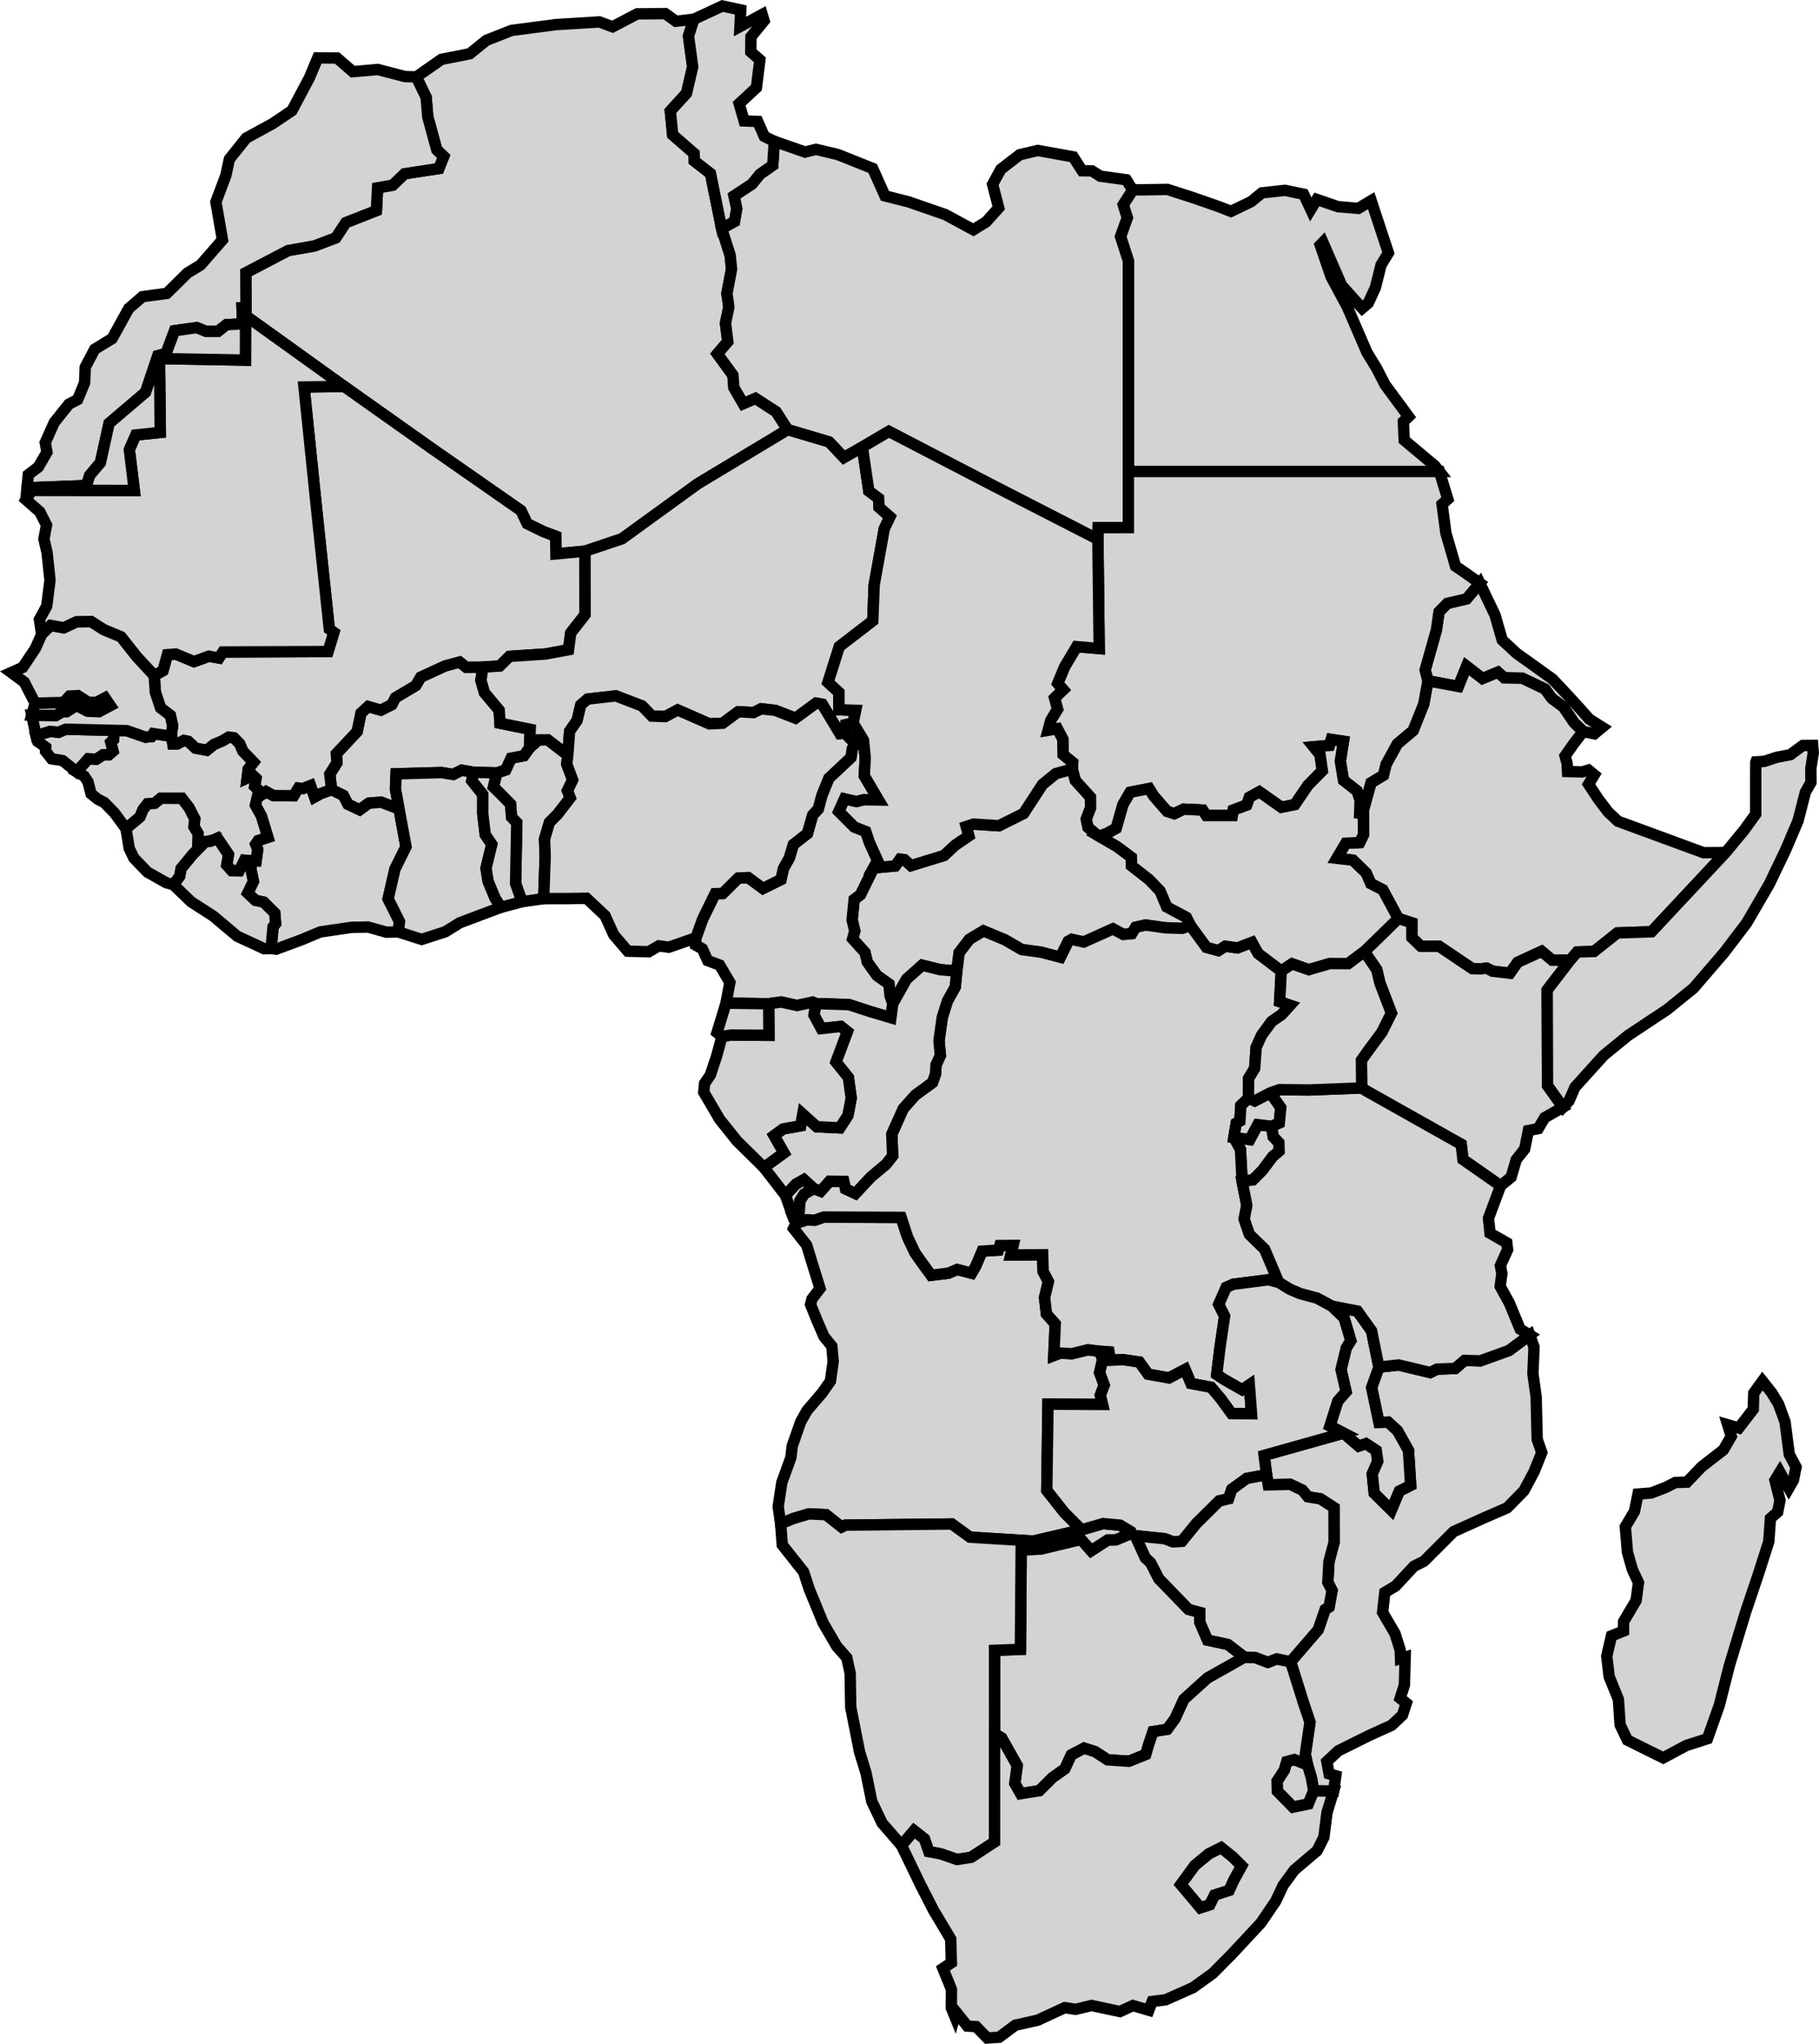 <?xml version="1.0" encoding="UTF-8" standalone="no"?>
<svg
   xmlns:dc="http://purl.org/dc/elements/1.1/"
   xmlns:cc="http://creativecommons.org/ns#"
   xmlns:rdf="http://www.w3.org/1999/02/22-rdf-syntax-ns#"
   xmlns:svg="http://www.w3.org/2000/svg"
   xmlns="http://www.w3.org/2000/svg"
   xmlns:sodipodi="http://sodipodi.sourceforge.net/DTD/sodipodi-0.dtd"
   xmlns:inkscape="http://www.inkscape.org/namespaces/inkscape"
   width="159.954"
   height="179.648"
   version="1.1"
   id="svg4083"
   sodipodi:docname="africa.svg"
   inkscape:version="0.92.4 (5da689c313, 2019-01-14)">
  <defs
     id="defs4087" />
  <sodipodi:namedview
     pagecolor="#ffffff"
     bordercolor="#666666"
     borderopacity="1"
     objecttolerance="10"
     gridtolerance="10"
     guidetolerance="10"
     inkscape:pageopacity="0"
     inkscape:pageshadow="2"
     inkscape:window-width="3840"
     inkscape:window-height="2066"
     id="namedview4085"
     showgrid="false"
     inkscape:zoom="2.3090239"
     inkscape:cx="-170.49472"
     inkscape:cy="89.050442"
     inkscape:window-x="3829"
     inkscape:window-y="-11"
     inkscape:window-maximized="1"
     inkscape:current-layer="g4078" />
  <g
     id="world-map"
     transform="translate(-373.227,-246.725)">
    <g
       class="countries"
       id="g4078">
      <path
         id="AGO"
         d="m 452.46,353.733 0.568,1.728 0.661,1.392 0.53,0.752 0.883,1.216 1.524,-0.188 0.76,-0.327 1.273,0.329 0.345,-0.582 0.578,-1.354 1.429,-0.091 0.124,-0.402 1.176,-0.009 -0.201,0.837 2.796,-0.02 0.042,1.463 0.467,0.898 -0.34,1.405 0.169,1.436 0.769,0.868 -0.123,2.789 0.57,-0.215 1.001,0.058 1.428,-0.352 1.05,0.138 0.244,0.729 -0.262,1.141 0.405,1.105 -0.343,0.884 0.196,0.816 -4.799,-0.03 -0.106,7.575 1.555,1.966 1.504,1.507 -4.236,0.986 -5.579,-0.343 -1.597,-1.158 -9.342,0.104 -0.348,0.17 -1.374,-1.091 -1.494,-0.072 -1.38,0.411 -1.109,0.459 -0.217,-1.515 0.319,-2.111 0.795,-2.188 0.12,-1.022 0.748,-2.141 0.549,-0.971 1.324,-1.546 0.739,-1.049 0.242,-1.743 -0.121,-1.331 -0.689,-0.838 -0.614,-1.42 -0.566,-1.402 0.124,-0.485 0.708,-0.924 -0.699,-2.249 -0.472,-1.555 -1.155,-1.468 0.219,-0.451 0.951,-0.311 0.668,0.043 0.808,-0.278 z m -8.965,-0.447 -0.586,0.245 -0.616,-1.741 0.93,-0.999 0.696,-0.389 0.864,0.793 -0.839,0.486 -0.377,0.595 z"
         class="country"
         inkscape:connector-curvature="0"
         style="fill:#d3d3d3;stroke:#000000" />
      <path
         id="BDI"
         d="m 482.451,350.545 -0.147,-2.786 -0.58,-1.049 1.399,0.181 0.706,-1.314 1.225,0.151 0.134,0.908 0.496,0.523 0.021,0.75 -0.569,0.483 -0.897,1.205 -0.836,0.837 z"
         class="country"
         inkscape:connector-curvature="0"
         style="fill:#d3d3d3;stroke:#000000" />
      <path
         id="BEN"
         d="m 421.037,325.71 -1.905,0.27 -0.568,-1.6 0.105,-5.345 -0.464,-0.481 -0.087,-1.147 -0.8,-0.82 -0.704,-0.692 0.293,-1.235 0.793,-0.266 0.469,-1.028 1.127,-0.22 0.504,-0.704 0.774,-0.69 0.826,-0.006 1.757,1.356 -0.09,0.781 0.518,1.393 -0.454,0.944 0.243,0.63 -1.118,1.448 -0.71,0.716 -0.434,1.471 0.058,1.481 z"
         class="country"
         inkscape:connector-curvature="0"
         style="fill:#d3d3d3;stroke:#000000" />
      <path
         id="BFA"
         d="m 408.317,317.835 -1.577,-0.603 -1.08,0.089 -0.806,0.588 -1.036,-0.494 -0.403,-0.774 -1.036,-0.511 -0.153,-1.361 0.629,-0.996 -0.053,-0.797 1.829,-1.954 0.338,-1.621 0.631,-0.578 1.114,0.319 0.966,-0.482 0.313,-0.609 1.788,-1.065 0.44,-0.744 2.154,-0.989 1.269,-0.34 0.575,0.458 1.478,-0.011 -0.183,1.155 0.309,1.083 1.298,1.549 0.072,1.145 2.657,0.536 -0.052,1.615 -0.504,0.704 -1.127,0.22 -0.469,1.028 -0.793,0.266 -2.018,-0.05 -1.066,-0.187 -0.744,0.379 -1.018,-0.171 -4.003,0.111 -0.054,1.331 z"
         class="country"
         inkscape:connector-curvature="0"
         style="fill:#d3d3d3;stroke:#000000" />
      <path
         id="BWA"
         d="m 473.945,383.647 0.464,0.434 0.725,1.411 2.608,2.691 0.987,0.265 0.006,0.869 0.678,1.567 1.782,0.38 1.469,1.122 -3.261,1.837 -2.069,1.872 -0.767,1.68 -0.693,0.951 -1.254,0.203 -0.405,1.216 -0.233,0.795 -1.474,0.595 -1.876,-0.126 -1.101,-0.715 -0.971,-0.31 -1.124,0.591 -0.564,1.225 -1.091,0.772 -1.152,1.149 -1.651,0.263 -0.514,-0.905 0.212,-1.565 -1.366,-2.424 -0.622,-0.381 -7.1e-4,-7.325 2.272,-0.086 0.068,-8.74 1.716,-0.08 3.553,-0.849 0.881,0.999 1.471,-0.95 0.699,-0.005 1.299,-0.545 0.414,0.181 z"
         class="country"
         inkscape:connector-curvature="0"
         style="fill:#d3d3d3;stroke:#000000" />
      <path
         id="CAF"
         d="m 450.047,323.011 1.905,-0.175 0.425,-0.598 0.382,0.045 0.576,0.527 2.901,-0.89 0.979,-0.909 1.202,-0.815 -0.228,-0.821 0.65,-0.215 2.226,0.145 2.169,-1.082 1.666,-2.554 1.169,-0.95 1.459,-0.4 0.261,1.004 1.329,1.465 0.007,0.955 -0.374,0.972 0.148,0.725 0.799,0.672 1.755,1.018 1.262,0.94 0.021,0.756 1.55,1.21 0.961,1.004 0.582,1.391 1.723,0.917 0.371,0.734 -0.761,0.245 -1.478,-0.053 -1.734,-0.243 -0.857,0.198 -0.346,0.563 -0.746,0.069 -0.909,-0.489 -2.566,1.154 -1.05,-0.232 -0.317,0.178 -0.689,1.396 -1.719,-0.451 -1.686,-0.228 -1.468,-0.853 -1.896,-0.786 -1.234,0.745 -0.897,1.174 -0.207,1.611 -1.482,-0.129 -1.56,-0.388 -1.374,1.224 -1.208,2.147 -0.243,-0.668 -0.103,-1.052 -1.054,-0.743 -0.851,-1.192 -0.197,-0.829 -1.089,-1.207 0.186,-0.689 -0.229,-0.975 0.178,-1.796 0.553,-0.421 z"
         class="country"
         inkscape:connector-curvature="0"
         style="fill:#d3d3d3;stroke:#000000" />
      <path
         id="CIV"
         d="m 408.251,328.638 -1.049,0.024 -1.608,-0.452 -1.477,0.027 -2.73,0.404 -1.6,0.668 -2.282,0.848 -0.445,-0.061 0.177,-1.905 0.22,-0.29 -0.07,-0.912 -0.976,-0.97 -0.732,-0.155 -0.672,-0.637 0.501,-1.031 -0.23,-1.123 0.106,-0.676 0.365,-0.003 0.136,-1.015 -0.178,-0.45 0.22,-0.324 0.856,-0.28 -0.569,-1.868 -0.531,-0.966 0.185,-0.794 0.46,-0.181 0.3,-0.213 0.638,0.352 1.78,0.019 0.424,-0.684 0.398,0.046 0.665,-0.264 0.357,1.002 0.538,-0.295 0.951,-0.347 1.036,0.511 0.403,0.774 1.036,0.494 0.806,-0.588 1.08,-0.089 1.577,0.603 0.611,3.319 -0.971,1.954 -0.601,2.621 0.999,1.996 z"
         class="country"
         inkscape:connector-curvature="0"
         style="fill:#d3d3d3;stroke:#000000" />
      <path
         id="CMR"
         d="m 444.968,334.937 -0.287,-0.126 -1.364,0.297 -1.401,-0.309 -1.095,0.152 -3.75,-0.053 0.337,-1.822 -0.901,-1.526 -1.051,-0.392 -0.468,-1.035 -0.59,-0.331 0.026,-0.639 0.593,-1.638 1.096,-2.236 0.667,-0.021 1.373,-1.358 0.874,-0.038 1.294,0.954 1.583,-0.782 0.216,-0.966 0.518,-0.936 0.357,-1.178 1.233,-0.96 0.465,-1.634 0.489,-0.521 0.325,-1.216 0.609,-1.496 1.941,-1.818 0.122,-0.782 0.251,-0.426 -0.912,-0.939 0.074,-0.752 0.65,-0.136 0.916,1.512 0.154,1.563 -0.084,1.561 1.254,2.13 -1.287,-0.023 -0.65,0.167 -1.05,-0.235 -0.501,1.104 1.36,1.363 1.004,0.396 0.325,0.965 0.726,1.604 -0.361,0.63 -1.159,2.353 -0.553,0.421 -0.178,1.796 0.229,0.975 -0.186,0.689 1.089,1.207 0.197,0.829 0.851,1.192 1.054,0.743 0.103,1.052 0.243,0.668 -0.166,1.245 -1.831,-0.545 -1.863,-0.609 z"
         class="country"
         inkscape:connector-curvature="0"
         style="fill:#d3d3d3;stroke:#000000" />
      <path
         id="COD"
         d="m 485.894,332.071 -0.139,2.698 0.924,0.312 -0.741,0.819 -0.885,0.612 -0.881,1.202 -0.485,1.072 -0.13,1.85 -0.534,0.881 -0.019,1.738 -0.663,0.643 -0.085,1.372 -0.317,0.178 -0.213,1.262 0.58,1.049 0.147,2.786 0.415,2.128 -0.23,1.204 0.461,1.345 1.337,1.3 1.245,2.93 -0.908,-0.237 -3.096,0.393 -0.618,0.279 -0.657,1.489 0.516,1.03 -0.409,2.772 -0.285,2.359 0.623,0.419 1.611,0.918 0.633,-0.429 0.193,2.548 -1.764,-0.02 -0.947,-1.302 -0.849,-1.006 -1.766,-0.329 -0.517,-1.234 -1.409,0.743 -1.845,-0.328 -0.77,-1.068 -1.463,-0.217 -1.08,0.057 -0.132,-0.73 -0.795,-0.059 -1.05,-0.138 -1.428,0.352 -1.001,-0.058 -0.57,0.215 0.123,-2.789 -0.769,-0.868 -0.169,-1.436 0.34,-1.405 -0.467,-0.898 -0.042,-1.463 -2.796,0.02 0.201,-0.837 -1.176,0.009 -0.124,0.402 -1.429,0.091 -0.578,1.354 -0.345,0.582 -1.273,-0.329 -0.76,0.327 -1.524,0.188 -0.883,-1.216 -0.53,-0.752 -0.661,-1.392 -0.568,-1.728 -6.801,-0.031 -0.808,0.278 -0.668,-0.043 -0.951,0.311 -0.323,-0.719 0.586,-0.245 0.072,-1.009 0.377,-0.595 0.839,-0.486 0.605,0.236 0.788,-0.885 1.255,0.023 0.148,0.655 0.861,0.41 1.356,-1.449 1.343,-1.128 0.582,-0.739 -0.077,-1.899 1.001,-2.241 1.056,-1.188 1.517,-1.111 0.265,-0.735 0.057,-0.845 0.376,-0.8 -0.121,-1.306 0.287,-2.043 0.45,-1.439 0.69,-1.234 0.137,-1.394 0.207,-1.611 0.897,-1.174 1.234,-0.745 1.896,0.786 1.468,0.853 1.686,0.228 1.719,0.451 0.689,-1.396 0.317,-0.178 1.05,0.232 2.566,-1.154 0.909,0.489 0.746,-0.069 0.346,-0.563 0.857,-0.198 1.734,0.243 1.478,0.053 0.761,-0.245 1.396,1.909 1.035,0.28 0.617,-0.388 1.066,0.152 1.283,-0.489 0.547,0.987 z"
         class="country"
         inkscape:connector-curvature="0"
         style="fill:#d3d3d3;stroke:#000000" />
      <path
         id="COG"
         d="m 444.783,351.195 -0.864,-0.793 -0.696,0.389 -0.93,0.999 -1.893,-2.449 1.755,-1.275 -0.869,-1.526 0.79,-0.58 1.555,-0.283 0.183,-1.022 1.231,1.108 2.034,0.097 0.707,-1.09 0.291,-1.533 -0.251,-1.8 -1.09,-1.363 0.998,-2.669 -0.575,-0.458 -1.715,0.188 -0.644,-1.191 0.168,-1.006 2.908,0.09 1.863,0.609 1.831,0.545 0.166,-1.245 1.208,-2.147 1.374,-1.224 1.56,0.388 1.482,0.129 -0.137,1.394 -0.69,1.234 -0.45,1.439 -0.287,2.043 0.121,1.306 -0.376,0.8 -0.057,0.845 -0.265,0.735 -1.517,1.111 -1.056,1.188 -1.001,2.241 0.077,1.899 -0.582,0.739 -1.343,1.128 -1.356,1.449 -0.861,-0.41 -0.148,-0.655 -1.255,-0.023 -0.788,0.885 z"
         class="country"
         inkscape:connector-curvature="0"
         style="fill:#d3d3d3;stroke:#000000" />
      <path
         id="DZA"
         d="m 442.488,284.49 -7.897,4.755 -6.673,4.836 -3.25,1.089 -2.556,0.239 -0.026,-1.554 -1.067,-0.398 -1.435,-0.701 -0.548,-1.152 -7.774,-5.412 -7.774,-5.5 -8.668,-6.219 0.044,-0.503 -10e-4,-0.174 -0.02,-3.1 3.722,-1.948 2.301,-0.404 1.886,-0.714 0.881,-1.336 2.695,-1.061 0.099,-1.996 1.333,-0.236 1.043,-1.004 3.016,-0.459 0.423,-1.061 -0.607,-0.582 -0.796,-2.914 -0.137,-1.695 -0.869,-1.799 2.215,-1.546 2.492,-0.494 1.455,-1.177 2.219,-0.872 3.906,-0.512 3.812,-0.234 1.162,0.427 2.17,-1.136 2.463,-0.022 0.937,0.671 1.576,-0.175 -0.468,1.475 0.365,2.714 -0.542,2.322 -1.421,1.557 0.203,2.087 1.885,1.638 0.02,0.662 1.421,1.1 0.983,4.837 0.746,2.346 0.125,1.227 -0.406,2.14 0.167,1.189 -0.293,1.421 0.201,1.624 -0.915,1.074 1.363,1.865 0.087,1.091 0.82,1.414 1.077,-0.464 1.819,1.175 z"
         class="country"
         inkscape:connector-curvature="0"
         style="fill:#d3d3d3;stroke:#000000" />
      <path
         id="EGY"
         d="m 495.317,268.954 -0.647,1.062 -0.496,1.985 -0.627,1.36 -0.537,0.455 -0.768,-0.841 -1.04,-1.167 -1.644,-3.782 -0.237,0.241 0.955,2.787 1.415,2.629 1.742,4.026 0.851,1.393 0.74,1.44 2.068,2.803 -0.458,0.439 0.074,1.632 2.684,2.242 0.405,0.51 h -9.141 -8.942 -9.265 v -9.281 -9.239 l -0.691,-2.136 0.594,-1.649 -0.357,-1.148 0.834,-1.295 3.066,-0.045 2.218,0.714 2.288,0.796 1.067,0.418 1.774,-0.852 0.949,-0.773 2.032,-0.223 1.639,0.341 0.628,1.336 0.535,-0.879 1.847,0.636 1.796,0.152 1.134,-0.678 z"
         class="country"
         inkscape:connector-curvature="0"
         style="fill:#d3d3d3;stroke:#000000" />
      <path
         id="ERI"
         d="m 512.438,311.024 -0.788,-0.764 -0.948,-1.388 -1.022,-0.762 -0.596,-0.82 -2.006,-0.954 -1.58,-0.029 -0.556,-0.498 -1.352,0.56 -1.399,-1.082 -0.72,1.777 -2.683,-0.497 -0.245,-0.954 0.993,-3.515 0.227,-1.599 0.726,-0.739 1.697,-0.397 1.166,-1.381 1.338,2.796 0.635,2.205 1.263,1.166 3.146,2.253 1.281,1.355 1.249,1.368 0.721,0.813 1.133,0.711 -0.695,0.577 z"
         class="country"
         inkscape:connector-curvature="0"
         style="fill:#d3d3d3;stroke:#000000" />
      <path
         id="ETH"
         d="m 502.193,305.289 1.399,1.082 1.352,-0.56 0.556,0.498 1.58,0.029 2.006,0.954 0.596,0.82 1.022,0.762 0.948,1.388 0.788,0.764 -0.81,1.043 -0.78,1.104 0.179,0.649 0.037,0.715 1.287,0.039 0.555,-0.167 0.511,0.418 -0.503,0.831 0.851,1.29 0.85,1.126 0.88,0.834 7.535,2.766 1.938,-0.014 -6.512,6.963 -3.002,0.102 -2.054,1.63 -1.477,0.043 -0.63,0.728 -1.575,-4.1e-4 -0.93,-0.781 -2.105,0.966 -0.681,0.962 -1.537,-0.182 -0.51,-0.266 -0.54,0.064 -0.728,-0.023 -2.917,-1.962 h -1.604 l -0.787,-0.761 v -1.299 l -1.197,-0.388 -1.362,-2.522 -1.053,-0.538 -0.404,-0.929 -1.168,-1.133 -1.415,-0.167 0.785,-1.326 1.223,-0.057 0.344,-0.712 -0.031,-2.099 0.682,-2.45 1.092,-0.657 0.232,-0.96 0.988,-1.798 1.39,-1.169 0.937,-2.331 0.367,-2.04 2.683,0.497 z"
         class="country"
         inkscape:connector-curvature="0"
         style="fill:#d3d3d3;stroke:#000000" />
      <path
         id="GAB"
         d="m 440.4,349.34 -2.368,-2.33 -1.523,-1.904 -1.399,-2.382 0.074,-0.766 0.503,-0.737 0.56,-1.678 0.464,-1.709 0.778,-0.133 3.353,0.024 -0.02,-2.775 1.095,-0.152 1.401,0.309 1.364,-0.297 0.287,0.126 -0.168,1.006 0.644,1.191 1.715,-0.188 0.575,0.458 -0.998,2.669 1.09,1.363 0.251,1.8 -0.291,1.533 -0.707,1.09 -2.034,-0.097 -1.231,-1.108 -0.183,1.022 -1.555,0.283 -0.79,0.58 0.869,1.526 z"
         class="country"
         inkscape:connector-curvature="0"
         style="fill:#d3d3d3;stroke:#000000" />
      <path
         id="GHA"
         d="m 417.277,326.475 -3.613,1.356 -1.281,0.794 -2.077,0.671 -2.054,-0.657 0.105,-0.913 -0.999,-1.996 0.601,-2.621 0.971,-1.954 -0.611,-3.319 -0.314,-1.762 0.054,-1.331 4.003,-0.111 1.018,0.171 0.744,-0.379 1.066,0.187 -0.17,0.732 0.962,1.209 -0.004,1.699 0.22,1.839 0.578,0.85 -0.509,2.096 0.183,1.155 0.614,1.472 z"
         class="country"
         inkscape:connector-curvature="0"
         style="fill:#d3d3d3;stroke:#000000" />
      <path
         id="GIN"
         d="m 395.384,322.396 -0.652,-0.06 -0.47,0.936 -0.652,-0.011 -0.448,-0.495 0.152,-0.934 -0.963,-1.426 -0.602,0.262 -0.492,0.052 -0.635,0.134 0.026,-0.854 -0.37,-0.61 0.075,-0.679 -0.5,-0.982 -0.641,-0.837 -1.843,-0.003 -0.537,0.441 -0.635,0.053 -0.394,0.504 -0.266,0.648 -1.232,1.026 -1.011,-1.381 -0.896,-0.915 -0.59,-0.303 -0.575,-0.465 -0.262,-1.035 -0.337,-0.517 -0.67,-0.385 1.025,-1.145 0.699,0.044 0.601,-0.395 0.508,-0.004 0.363,-0.312 -0.196,-0.781 0.252,-0.246 0.042,-0.8 1.112,0.024 1.656,0.575 0.508,-0.053 0.173,-0.262 1.257,0.187 0.333,-0.133 0.133,0.864 0.365,-0.003 0.602,-0.314 0.382,0.079 0.64,0.598 0.986,0.188 0.632,-0.51 0.745,-0.315 0.554,-0.33 0.461,0.062 0.512,0.518 0.275,0.65 0.944,0.986 -0.472,0.605 -0.09,0.764 0.491,-0.231 0.288,0.274 -0.122,0.698 0.704,0.675 -0.46,0.181 -0.185,0.794 0.531,0.966 0.569,1.868 -0.856,0.28 -0.22,0.324 0.178,0.45 -0.136,1.015 z"
         class="country"
         inkscape:connector-curvature="0"
         style="fill:#d3d3d3;stroke:#000000" />
      <path
         id="GMB"
         d="m 376.02,309.585 0.295,-1.051 2.51,-0.068 0.52,-0.562 0.731,-0.038 0.91,0.584 0.715,0.011 0.76,-0.399 0.466,0.685 -0.997,0.532 -1.001,-0.042 -0.989,-0.501 -0.854,0.547 -0.413,0.019 -0.554,0.332 z"
         class="country"
         inkscape:connector-curvature="0"
         style="fill:#d3d3d3;stroke:#000000" />
      <path
         id="GNB"
         d="m 379.964,314.56 -1.23,-0.982 -0.97,-0.155 -0.529,-0.663 0.013,-0.358 -0.703,-0.5 -0.147,-0.505 1.221,-0.385 0.763,0.076 0.618,-0.266 4.259,0.099 -0.042,0.8 -0.252,0.246 0.196,0.781 -0.363,0.312 -0.508,0.004 -0.601,0.395 -0.699,-0.044 z"
         class="country"
         inkscape:connector-curvature="0"
         style="fill:#d3d3d3;stroke:#000000" />
      <path
         id="GNQ"
         d="m 436.711,337.835 -0.432,-0.348 0.792,-2.589 3.75,0.053 0.02,2.775 -3.353,-0.024 z"
         class="country"
         inkscape:connector-curvature="0"
         style="fill:#d3d3d3;stroke:#000000" />
      <path
         id="KEN"
         d="m 509.307,342.141 1.365,1.902 -1.614,0.921 -0.569,0.962 -0.864,0.169 -0.327,1.626 -0.74,0.932 -0.45,1.537 -0.928,0.763 -3.308,-2.31 -0.157,-1.339 -8.357,-4.698 -0.389,-0.253 -0.023,-2.443 0.66,-0.934 1.134,-1.526 0.839,-1.68 -1.014,-2.648 -0.27,-1.159 -1.093,-1.604 1.418,-1.381 1.562,-1.525 1.197,0.388 v 1.299 l 0.787,0.761 h 1.604 l 2.917,1.962 0.728,0.023 0.54,-0.064 0.51,0.266 1.537,0.182 0.681,-0.962 2.105,-0.966 0.93,0.781 1.575,4.1e-4 -2.014,2.619 z"
         class="country"
         inkscape:connector-curvature="0"
         style="fill:#d3d3d3;stroke:#000000" />
      <path
         id="LBR"
         d="m 397.06,330.095 -0.604,0.02 -2.375,-1.102 -2.094,-1.761 -1.963,-1.268 -1.552,-1.496 0.551,-0.743 0.122,-0.676 1.04,-1.262 1.073,-1.087 0.492,-0.052 0.602,-0.262 0.963,1.426 -0.152,0.934 0.448,0.495 0.652,0.011 0.47,-0.936 0.652,0.06 -0.106,0.676 0.23,1.123 -0.501,1.031 0.672,0.637 0.732,0.155 0.976,0.97 0.07,0.912 -0.22,0.29 z"
         class="country"
         inkscape:connector-curvature="0"
         style="fill:#d3d3d3;stroke:#000000" />
      <path
         id="LBY"
         d="m 449.06,286.016 -1.63,0.928 -1.296,-1.373 -3.646,-1.082 -1.011,-1.577 -1.819,-1.175 -1.077,0.464 -0.82,-1.414 -0.087,-1.091 -1.363,-1.865 0.915,-1.074 -0.201,-1.624 0.293,-1.421 -0.167,-1.189 0.406,-2.14 -0.125,-1.227 -0.746,-2.346 1.124,-0.619 0.199,-1.133 -0.245,-1.116 1.583,-1.042 0.71,-0.87 1.123,-0.782 0.13,-2.105 2.707,0.946 0.968,-0.236 1.925,0.457 3.058,1.221 1.079,2.411 2.069,0.523 3.248,1.125 2.455,1.33 1.124,-0.693 1.105,-1.233 -0.537,-2.068 0.723,-1.322 1.661,-1.28 1.587,-0.374 3.118,0.561 0.786,1.221 0.858,0.011 0.734,0.464 2.29,0.319 0.562,0.895 -0.834,1.295 0.357,1.148 -0.594,1.649 0.691,2.136 v 9.239 9.281 4.93 l -2.65,0.007 -0.028,1.028 -9.192,-4.712 -9.192,-4.775 z"
         class="country"
         inkscape:connector-curvature="0"
         style="fill:#d3d3d3;stroke:#000000" />
      <path
         id="LSO"
         d="m 481.618,409.932 0.799,0.796 -0.707,1.288 -0.392,0.867 -1.284,0.416 -0.424,0.854 -0.825,0.266 -1.729,-2.052 1.229,-1.678 1.249,-1.031 1.077,-0.536 z"
         class="country"
         inkscape:connector-curvature="0"
         style="fill:#d3d3d3;stroke:#000000" />
      <path
         id="MAR"
         d="m 402.863,251.825 1.389,1.202 2.192,-0.195 2.387,0.623 1.001,0.03 0.869,1.799 0.137,1.695 0.796,2.914 0.607,0.582 -0.423,1.061 -3.016,0.459 -1.043,1.004 -1.333,0.236 -0.099,1.996 -2.695,1.061 -0.881,1.336 -1.886,0.714 -2.301,0.404 -3.722,1.948 0.02,3.1 h -0.351 -4e-5 l 0.053,1.391 -1.425,0.083 -0.743,0.588 h -1.046 l -0.834,-0.336 -1.939,0.278 -0.751,2.007 -0.72,0.188 -1.084,3.217 -3.204,2.727 -0.761,3.457 -0.944,1.117 -0.277,0.894 -5.19,0.198 -0.04,-0.004 0.109,-1.149 0.885,-0.677 0.754,-1.299 -0.149,-0.846 0.792,-1.771 1.283,-1.604 0.776,-0.408 0.61,-1.481 0.055,-1.359 0.832,-1.584 1.535,-0.938 1.461,-2.645 0.042,-0.036 1.159,-1.001 2.143,-0.289 1.816,-1.792 1.155,-0.702 1.924,-2.211 -0.576,-3.33 0.876,-2.328 0.309,-1.436 1.482,-1.854 2.312,-1.262 1.709,-1.148 1.54,-2.9 0.724,-1.737 z"
         class="country"
         inkscape:connector-curvature="0"
         style="fill:#d3d3d3;stroke:#000000" />
      <path
         id="MDG"
         d="m 529.013,369.131 0.612,1.005 0.57,1.564 0.371,2.859 0.597,1.116 -0.229,1.147 -0.408,0.705 -0.783,-1.403 -0.433,0.708 0.44,1.777 -0.205,1.02 -0.636,0.557 -0.145,2.047 -0.908,2.834 -1.137,3.376 -1.424,4.691 -0.883,3.484 -1.042,2.934 -1.874,0.603 -2.012,1.079 -1.327,-0.652 -1.83,-0.911 -0.636,-1.339 -0.152,-2.237 -0.812,-1.999 -0.211,-1.794 0.413,-1.788 1.061,-0.428 0.006,-0.822 1.102,-1.865 0.208,-1.56 -0.535,-1.155 -0.437,-1.534 -0.184,-2.231 0.805,-1.349 0.309,-1.525 1.149,-0.088 1.286,-0.492 0.853,-0.433 1.012,-0.032 1.313,-1.363 1.897,-1.469 0.692,-1.197 -0.314,-1.015 0.979,0.285 1.27,-1.647 0.043,-1.421 0.763,-1.055 z"
         class="country"
         inkscape:connector-curvature="0"
         style="fill:#d3d3d3;stroke:#000000" />
      <path
         id="MLI"
         d="m 386.784,306.106 0.776,-0.434 0.387,-1.406 0.731,-0.055 1.609,0.665 1.3,-0.472 0.891,0.159 0.346,-0.532 9.247,-0.036 0.513,-1.677 -0.399,-0.296 -1.112,-10.49 -1.112,-10.793 3.527,-0.046 7.774,5.5 7.774,5.412 0.548,1.152 1.435,0.701 1.067,0.398 0.026,1.554 2.556,-0.239 0.006,5.581 -1.26,1.606 -0.196,1.476 -2.047,0.379 -3.145,0.205 -0.852,0.848 -1.477,0.094 -1.478,0.011 -0.575,-0.458 -1.269,0.34 -2.154,0.989 -0.44,0.744 -1.788,1.065 -0.313,0.609 -0.966,0.482 -1.114,-0.319 -0.631,0.578 -0.338,1.621 -1.829,1.954 0.053,0.797 -0.629,0.996 0.153,1.361 -0.951,0.347 -0.538,0.295 -0.357,-1.002 -0.665,0.264 -0.398,-0.046 -0.424,0.684 -1.78,-0.019 -0.638,-0.352 -0.3,0.213 -0.704,-0.675 0.122,-0.698 -0.288,-0.274 -0.491,0.231 0.09,-0.764 0.472,-0.605 -0.944,-0.986 -0.275,-0.65 -0.512,-0.518 -0.461,-0.062 -0.554,0.33 -0.745,0.315 -0.632,0.51 -0.986,-0.188 -0.64,-0.598 -0.382,-0.079 -0.602,0.314 -0.365,0.003 -0.133,-0.864 0.106,-0.736 -0.197,-0.914 -0.863,-0.665 -0.454,-1.358 z"
         class="country"
         inkscape:connector-curvature="0"
         style="fill:#d3d3d3;stroke:#000000" />
      <path
         id="MOZ"
         d="m 494.481,366.893 1.734,-0.19 2.769,0.663 0.602,-0.297 1.604,-0.061 0.821,-0.705 1.383,0.039 2.52,-0.912 1.833,-1.359 0.373,1.051 -0.095,2.341 0.285,2.069 0.089,3.703 0.405,1.166 -0.687,1.705 -0.894,1.663 -1.467,1.49 -2.107,0.916 -2.598,1.172 -2.604,2.603 -0.887,0.444 -1.609,1.734 -0.95,0.566 -0.195,1.75 1.093,1.868 0.455,1.453 0.029,0.744 0.407,-0.124 -0.066,2.448 -0.374,1.166 0.543,0.431 -0.343,1.049 -0.963,0.9 -1.901,0.857 -2.772,1.377 -1.011,0.944 0.198,1.08 0.589,0.173 -0.198,1.355 -1.748,-0.022 -0.198,-1.138 -0.341,-1.151 -0.197,-0.918 0.411,-2.833 -0.6,-1.792 -1.104,-3.523 2.428,-2.815 0.608,-1.777 0.348,-0.224 0.26,-1.444 -0.37,-0.724 0.099,-1.822 0.449,-1.683 -0.005,-3.056 -1.197,-0.773 -1.097,-0.175 -0.497,-0.594 -1.068,-0.506 -1.922,0.048 -0.149,-0.893 -0.218,-1.699 6.994,-1.961 1.327,1.141 0.634,-0.219 0.91,0.602 0.134,0.955 -0.485,1.111 0.171,1.689 1.504,1.485 0.704,-1.667 0.998,-0.505 -0.196,-3.072 -0.965,-1.72 -0.832,-0.765 -0.8,0.035 -0.645,-3.074 z"
         class="country"
         inkscape:connector-curvature="0"
         style="fill:#d3d3d3;stroke:#000000" />
      <path
         id="MRT"
         d="m 386.784,306.106 -1.521,-1.639 -1.394,-1.761 -1.53,-0.636 -1.101,-0.706 -1.287,0.026 -1.124,0.524 -1.145,-0.207 -0.789,0.77 -0.2,-1.295 0.643,-1.188 0.286,-2.277 -0.255,-2.403 -0.278,-1.214 0.23,-1.222 -0.596,-1.168 -1.215,-1.065 0.503,-0.824 9.025,0.015 -0.437,-3.591 0.564,-1.286 2.159,-0.225 -0.074,-6.489 7.564,0.134 0.007,-3.905 8.668,6.219 -3.527,0.046 1.112,10.793 1.112,10.49 0.399,0.296 -0.513,1.677 -9.247,0.036 -0.346,0.532 -0.891,-0.159 -1.3,0.472 -1.609,-0.665 -0.731,0.055 -0.387,1.406 z"
         class="country"
         inkscape:connector-curvature="0"
         style="fill:#d3d3d3;stroke:#000000" />
      <path
         id="MWI"
         d="m 494.481,366.893 -0.645,1.79 0.645,3.074 0.8,-0.035 0.832,0.765 0.965,1.72 0.196,3.072 -0.998,0.505 -0.704,1.667 -1.504,-1.485 -0.171,-1.689 0.485,-1.111 -0.134,-0.955 -0.91,-0.602 -0.634,0.219 -1.327,-1.141 -1.212,-0.615 0.7,-2.2 0.725,-0.822 -0.443,-1.952 0.463,-1.905 0.393,-0.635 -0.586,-1.987 -1.088,-1.042 2.259,0.436 0.463,0.646 0.782,1.091 z"
         class="country"
         inkscape:connector-curvature="0"
         style="fill:#d3d3d3;stroke:#000000" />
      <path
         id="NAM"
         d="m 452.502,408.936 -1.713,-1.976 -0.902,-1.897 -0.509,-2.509 -0.568,-1.854 -0.772,-3.904 -0.052,-3.001 -0.295,-1.359 -0.897,-1.024 -1.19,-2.044 -1.211,-2.947 -0.503,-1.534 -1.875,-2.373 -0.14,-1.856 1.109,-0.459 1.38,-0.411 1.494,0.072 1.374,1.091 0.348,-0.17 9.342,-0.104 1.597,1.158 5.579,0.343 4.236,-0.986 1.887,-0.549 1.495,0.139 0.909,0.545 0.017,0.201 -1.299,0.545 -0.699,0.005 -1.471,0.95 -0.881,-0.999 -3.553,0.849 -1.716,0.08 -0.068,8.74 -2.272,0.086 7.1e-4,7.325 -0.002,9.523 -2.057,1.344 -1.238,0.192 -1.449,-0.498 -1.034,-0.192 -0.388,-1.122 -0.91,-0.716 z"
         class="country"
         inkscape:connector-curvature="0"
         style="fill:#d3d3d3;stroke:#000000" />
      <path
         id="NER"
         d="m 419.799,312.444 0.052,-1.615 -2.657,-0.536 -0.072,-1.145 -1.298,-1.549 -0.309,-1.083 0.183,-1.155 1.477,-0.094 0.852,-0.848 3.145,-0.205 2.047,-0.379 0.196,-1.476 1.26,-1.606 -0.006,-5.581 3.25,-1.089 6.673,-4.836 7.897,-4.755 3.646,1.082 1.296,1.373 1.63,-0.928 0.566,3.866 0.862,0.643 0.037,0.785 0.959,0.844 -0.501,1.057 -0.888,4.945 -0.121,3.139 -2.94,2.263 -0.995,3.143 0.959,0.881 -0.005,1.526 1.478,0.054 -0.23,1.115 -0.65,0.136 -0.074,0.752 -0.429,0.052 -1.559,-2.59 -0.541,-0.094 -1.802,1.324 -1.784,-0.691 -1.24,-0.138 -0.665,0.333 -1.351,-0.072 -1.359,1.008 -1.175,0.058 -2.789,-1.223 -1.092,0.581 -1.176,-0.04 -0.864,-0.894 -2.31,-0.885 -2.477,0.281 -0.6,0.513 -0.324,1.362 -0.661,0.953 -0.16,2.104 -1.757,-1.356 -0.826,0.006 z"
         class="country"
         inkscape:connector-curvature="0"
         style="fill:#d3d3d3;stroke:#000000" />
      <path
         id="NGA"
         d="m 434.423,329.153 -2.393,0.832 -0.875,-0.122 -0.886,0.518 -1.843,-0.051 -1.234,-1.446 -0.759,-1.675 -1.632,-1.527 -1.732,0.029 -2.034,-10e-4 0.132,-3.743 -0.058,-1.481 0.434,-1.471 0.71,-0.716 1.118,-1.448 -0.243,-0.63 0.454,-0.944 -0.518,-1.393 0.09,-0.781 0.16,-2.104 0.661,-0.953 0.324,-1.362 0.6,-0.513 2.477,-0.281 2.31,0.885 0.864,0.894 1.176,0.04 1.092,-0.581 2.789,1.223 1.175,-0.058 1.359,-1.008 1.351,0.072 0.665,-0.333 1.24,0.138 1.784,0.691 1.802,-1.324 0.541,0.094 1.559,2.59 0.429,-0.052 0.912,0.939 -0.251,0.426 -0.122,0.782 -1.941,1.818 -0.609,1.496 -0.325,1.216 -0.489,0.521 -0.465,1.634 -1.233,0.96 -0.357,1.178 -0.518,0.936 -0.216,0.966 -1.583,0.782 -1.294,-0.954 -0.874,0.038 -1.373,1.358 -0.667,0.021 -1.096,2.236 z"
         class="country"
         inkscape:connector-curvature="0"
         style="fill:#d3d3d3;stroke:#000000" />
      <path
         id="RWA"
         d="m 484.938,342.778 0.915,1.301 -0.133,1.357 -0.665,0.292 -1.225,-0.151 -0.706,1.314 -1.399,-0.181 0.213,-1.262 0.317,-0.178 0.085,-1.372 0.663,-0.643 0.558,0.235 z"
         class="country"
         inkscape:connector-curvature="0"
         style="fill:#d3d3d3;stroke:#000000" />
      <path
         id="ESH"
         d="m 394.564,275.186 -0.053,-1.391 h 0.351 l 10e-4,0.174 -0.044,0.503 -0.007,3.905 -7.564,-0.134 0.074,6.489 -2.159,0.225 -0.564,1.286 0.437,3.591 -9.025,-0.015 -0.503,0.824 0.099,-1.045 0.04,0.004 5.19,-0.198 0.277,-0.894 0.944,-1.117 0.761,-3.457 3.204,-2.727 1.084,-3.217 0.72,-0.188 0.751,-2.007 1.939,-0.278 0.834,0.336 h 1.046 l 0.743,-0.588 z"
         class="country"
         inkscape:connector-curvature="0"
         style="fill:#d3d3d3;stroke:#000000" />
      <path
         id="SDN"
         d="m 493.106,318.252 -0.319,-0.046 0.04,-1.164 -0.277,-0.804 -1.187,-0.926 -0.277,-1.693 0.277,-1.738 -1.068,-0.162 -0.158,0.526 -1.385,0.121 0.554,0.687 0.198,1.413 -1.266,1.289 -1.147,1.688 -1.187,0.241 -1.939,-1.366 -0.87,0.482 -0.237,0.683 -1.187,0.442 -0.079,0.481 h -2.295 l -0.317,-0.481 -1.662,-0.08 -0.831,0.401 -0.633,-0.201 -1.187,-1.365 -0.396,-0.643 -1.662,0.322 -0.633,1.085 -0.593,2.085 -0.791,0.44 -0.708,0.254 -0.187,-0.109 -0.799,-0.672 -0.148,-0.725 0.374,-0.972 -0.007,-0.955 -1.329,-1.465 -0.261,-1.004 0.028,-0.569 -0.847,-0.693 -0.025,-1.368 -0.483,-0.911 -0.809,0.137 0.232,-0.868 0.597,-0.987 -0.261,-0.982 0.758,-0.728 -0.481,-0.555 0.609,-1.471 1.052,-1.76 1.987,0.167 -0.113,-9.6 0.028,-1.028 2.65,-0.007 v -4.93 h 9.265 8.942 9.141 l 0.743,2.43 -0.505,0.448 0.335,2.53 0.846,2.914 0.878,0.598 1.261,0.896 -1.166,1.381 -1.697,0.397 -0.726,0.739 -0.227,1.599 -0.993,3.515 0.245,0.954 -0.367,2.04 -0.937,2.331 -1.39,1.169 -0.988,1.798 -0.232,0.96 -1.092,0.657 -0.682,2.45 z"
         class="country"
         inkscape:connector-curvature="0"
         style="fill:#d3d3d3;stroke:#000000" />
      <path
         id="SSD"
         d="m 493.106,318.252 0.027,1.82 -0.344,0.712 -1.223,0.057 -0.785,1.326 1.415,0.167 1.168,1.133 0.404,0.929 1.053,0.538 1.362,2.522 -1.562,1.525 -1.418,1.381 -1.417,1.062 -1.621,-0.005 -1.855,0.541 -1.465,-0.516 -0.949,0.63 -2.029,-1.535 -0.547,-0.987 -1.283,0.489 -1.066,-0.152 -0.617,0.388 -1.035,-0.28 -1.396,-1.909 -0.371,-0.734 -1.723,-0.917 -0.582,-1.391 -0.961,-1.004 -1.55,-1.21 -0.021,-0.756 -1.262,-0.94 -1.568,-0.91 0.708,-0.254 0.791,-0.44 0.593,-2.085 0.633,-1.085 1.662,-0.322 0.396,0.643 1.187,1.365 0.633,0.201 0.831,-0.401 1.662,0.08 0.317,0.481 h 2.295 l 0.079,-0.481 1.187,-0.442 0.237,-0.683 0.87,-0.482 1.939,1.366 1.187,-0.241 1.147,-1.688 1.266,-1.289 -0.198,-1.413 -0.554,-0.687 1.385,-0.121 0.158,-0.526 1.068,0.162 -0.277,1.738 0.277,1.693 1.187,0.926 0.277,0.804 -0.04,1.164 z"
         class="country"
         inkscape:connector-curvature="0"
         style="fill:#d3d3d3;stroke:#000000" />
      <path
         id="SEN"
         d="m 376.314,308.534 -0.95,-1.849 -1.15,-0.848 1.014,-0.453 1.117,-1.677 0.548,-1.23 0.789,-0.77 1.145,0.207 1.124,-0.524 1.287,-0.026 1.101,0.706 1.53,0.636 1.394,1.761 1.521,1.639 0.106,1.48 0.454,1.358 0.863,0.665 0.197,0.914 -0.106,0.736 -0.333,0.133 -1.257,-0.187 -0.173,0.262 -0.508,0.053 -1.656,-0.575 -1.112,-0.024 -4.259,-0.099 -0.618,0.266 -0.763,-0.076 -1.221,0.385 -0.378,-1.811 2.098,0.05 0.554,-0.332 0.413,-0.019 0.854,-0.547 0.989,0.501 1.001,0.042 0.997,-0.532 -0.466,-0.685 -0.76,0.399 -0.715,-0.011 -0.91,-0.584 -0.731,0.038 -0.52,0.562 z"
         class="country"
         inkscape:connector-curvature="0"
         style="fill:#d3d3d3;stroke:#000000" />
      <path
         id="SLE"
         d="m 388.471,324.488 -0.621,-0.172 -1.659,-0.936 -1.201,-1.245 -0.403,-0.85 -0.282,-1.722 1.232,-1.026 0.266,-0.648 0.394,-0.504 0.635,-0.053 0.537,-0.441 1.843,0.003 0.641,0.837 0.5,0.982 -0.075,0.679 0.37,0.61 -0.026,0.854 0.635,-0.134 -1.073,1.087 -1.04,1.262 -0.122,0.676 z"
         class="country"
         inkscape:connector-curvature="0"
         style="fill:#d3d3d3;stroke:#000000" />
      <path
         id="SOM"
         d="m 529.439,313.295 1.222,-0.237 1.091,-0.806 0.874,-0.006 0.052,0.651 -0.213,1.368 0.009,1.234 -0.487,0.846 -0.649,2.528 -1.11,2.604 -1.425,2.968 -1.978,3.397 -1.968,2.59 -2.71,3.15 -2.306,1.867 -3.447,2.289 -2.148,1.753 -2.522,2.792 -0.531,1.216 -0.52,0.546 -1.365,-1.902 -0.028,-8.398 2.014,-2.619 0.63,-0.728 1.477,-0.043 2.054,-1.63 3.002,-0.102 6.512,-6.963 1.607,-1.944 1.04,-1.434 2.4e-4,-1.22 5.9e-4,-2.364 0.008,-0.968 0.014,-0.038 0.736,-0.046 z"
         class="country"
         inkscape:connector-curvature="0"
         style="fill:#d3d3d3;stroke:#000000" />
      <path
         id="SWZ"
         d="m 488.747,404.14 -0.469,1.148 -1.349,0.28 -1.375,-1.402 -0.021,-0.891 0.629,-0.964 0.218,-0.746 0.666,-0.182 1.163,0.469 0.341,1.151 z"
         class="country"
         inkscape:connector-curvature="0"
         style="fill:#d3d3d3;stroke:#000000" />
      <path
         id="TCD"
         d="m 448.241,310.275 0.23,-1.115 -1.478,-0.054 0.005,-1.526 -0.959,-0.881 0.995,-3.143 2.94,-2.262 0.121,-3.139 0.888,-4.945 0.501,-1.057 -0.959,-0.844 -0.037,-0.785 -0.862,-0.643 -0.566,-3.866 2.327,-1.37 9.192,4.775 9.192,4.712 0.113,9.6 -1.987,-0.167 -1.052,1.76 -0.609,1.471 0.481,0.555 -0.758,0.728 0.261,0.982 -0.597,0.987 -0.232,0.868 0.809,-0.137 0.483,0.911 0.025,1.368 0.847,0.693 -0.028,0.569 -1.459,0.4 -1.169,0.95 -1.666,2.554 -2.169,1.082 -2.226,-0.145 -0.65,0.215 0.228,0.821 -1.202,0.815 -0.979,0.909 -2.901,0.89 -0.576,-0.527 -0.382,-0.045 -0.425,0.598 -1.905,0.175 0.361,-0.63 -0.726,-1.604 -0.325,-0.965 -1.004,-0.396 -1.36,-1.363 0.501,-1.104 1.05,0.235 0.65,-0.167 1.287,0.023 -1.254,-2.13 0.084,-1.561 -0.154,-1.563 z"
         class="country"
         inkscape:connector-curvature="0"
         style="fill:#d3d3d3;stroke:#000000" />
      <path
         id="TGO"
         d="m 419.132,325.981 -1.855,0.494 -0.514,-0.814 -0.614,-1.472 -0.183,-1.155 0.509,-2.096 -0.578,-0.85 -0.22,-1.839 0.004,-1.699 -0.962,-1.209 0.17,-0.732 2.018,0.05 -0.293,1.235 0.704,0.692 0.8,0.82 0.087,1.147 0.464,0.481 -0.105,5.345 z"
         class="country"
         inkscape:connector-curvature="0"
         style="fill:#d3d3d3;stroke:#000000" />
      <path
         id="TUN"
         d="m 436.686,266.81 -0.983,-4.837 -1.421,-1.1 -0.02,-0.662 -1.885,-1.638 -0.203,-2.087 1.421,-1.557 0.542,-2.322 -0.365,-2.714 0.468,-1.475 2.51,-1.167 1.613,0.348 -0.068,1.46 1.955,-1.061 0.164,0.554 -1.152,1.408 -0.015,1.321 0.798,0.706 -0.303,2.443 -1.517,1.407 0.438,1.516 1.192,0.047 0.58,1.314 0.876,0.431 -0.13,2.105 -1.123,0.782 -0.71,0.87 -1.583,1.042 0.245,1.116 -0.199,1.133 z"
         class="country"
         inkscape:connector-curvature="0"
         style="fill:#d3d3d3;stroke:#000000" />
      <path
         id="TZA"
         d="m 492.969,342.353 0.389,0.253 8.357,4.698 0.157,1.339 3.308,2.31 -1.064,2.852 0.137,1.314 1.475,0.845 0.069,0.604 -0.634,1.403 0.132,0.707 -0.151,1.112 0.805,1.462 0.954,2.305 0.846,0.512 -1.834,1.359 -2.52,0.912 -1.383,-0.039 -0.821,0.705 -1.604,0.061 -0.602,0.297 -2.769,-0.663 -1.734,0.19 -0.645,-3.191 -0.782,-1.091 -0.464,-0.646 -2.259,-0.436 -1.308,-0.701 -1.465,-0.393 -0.919,-0.39 -0.963,-0.593 -1.244,-2.93 -1.337,-1.3 -0.461,-1.345 0.23,-1.204 -0.415,-2.128 0.953,-0.11 0.836,-0.837 0.897,-1.205 0.569,-0.483 -0.021,-0.75 -0.496,-0.523 -0.134,-0.908 0.665,-0.292 0.133,-1.357 -0.915,-1.301 0.808,-0.277 2.527,0.029 z"
         class="country"
         inkscape:connector-curvature="0"
         style="fill:#d3d3d3;stroke:#000000" />
      <path
         id="UGA"
         d="m 488.273,342.531 -2.527,-0.029 -0.808,0.277 -1.377,0.712 -0.558,-0.235 0.019,-1.738 0.534,-0.881 0.13,-1.85 0.485,-1.072 0.881,-1.202 0.885,-0.612 0.741,-0.819 -0.924,-0.312 0.14,-2.698 0.949,-0.63 1.465,0.516 1.855,-0.541 1.621,0.005 1.417,-1.062 1.093,1.604 0.27,1.159 1.014,2.648 -0.839,1.68 -1.134,1.526 -0.66,0.934 0.023,2.443 z"
         class="country"
         inkscape:connector-curvature="0"
         style="fill:#d3d3d3;stroke:#000000" />
      <path
         id="ZAF"
         d="m 487.478,410.728 -0.45,0.382 -0.977,1.347 -0.643,1.37 -1.307,1.922 -2.605,2.794 -1.627,1.639 -1.74,1.25 -2.409,1.071 -1.175,0.144 -0.297,0.77 -1.401,-0.41 -1.141,0.528 -2.498,-0.535 -1.396,0.338 -0.954,-0.145 -2.377,1.098 -1.968,0.442 -1.424,1.058 -1.048,0.068 -0.975,-0.999 -0.779,-0.051 -0.993,-1.244 -0.109,0.386 -0.306,-0.747 0.013,-1.622 -0.749,-1.84 0.744,-0.498 -0.06,-2.087 -1.509,-2.522 -1.158,-2.261 -0.003,-0.007 -1.655,-3.431 1.104,-1.295 0.91,0.716 0.388,1.122 1.034,0.192 1.449,0.498 1.238,-0.192 2.057,-1.344 0.002,-9.523 0.622,0.381 1.366,2.424 -0.212,1.565 0.514,0.905 1.651,-0.263 1.152,-1.149 1.091,-0.772 0.564,-1.225 1.124,-0.591 0.971,0.31 1.101,0.715 1.876,0.126 1.474,-0.595 0.233,-0.795 0.405,-1.216 1.254,-0.203 0.693,-0.951 0.767,-1.68 2.069,-1.872 3.261,-1.837 0.938,0.027 1.115,0.422 0.777,-0.299 1.225,0.249 1.104,3.523 0.6,1.792 -0.411,2.833 0.197,0.918 -1.163,-0.469 -0.666,0.182 -0.218,0.746 -0.629,0.964 0.021,0.891 1.375,1.402 1.349,-0.28 0.469,-1.148 1.748,0.022 -0.576,1.885 -0.272,2.166 -0.596,1.184 z m -5.86,-0.796 -1.006,-0.81 -1.077,0.536 -1.249,1.031 -1.229,1.678 1.729,2.052 0.825,-0.266 0.424,-0.854 1.284,-0.416 0.392,-0.867 0.707,-1.288 z"
         class="country"
         inkscape:connector-curvature="0"
         style="fill:#d3d3d3;stroke:#000000" />
      <path
         id="ZMB"
         d="m 490.332,361.529 1.088,1.042 0.586,1.987 -0.393,0.635 -0.463,1.905 0.443,1.952 -0.725,0.822 -0.7,2.2 1.212,0.615 -6.994,1.961 0.218,1.699 -1.746,0.328 -1.312,0.954 -0.28,0.832 -0.825,0.189 -2.004,1.981 -1.276,1.565 -0.778,0.056 -0.749,-0.279 -2.576,-0.265 -0.414,-0.181 -0.017,-0.201 -0.909,-0.545 -1.495,-0.139 -1.887,0.549 -1.504,-1.507 -1.555,-1.966 0.106,-7.575 4.799,0.03 -0.196,-0.816 0.343,-0.884 -0.405,-1.105 0.262,-1.141 -0.244,-0.729 0.795,0.059 0.132,0.73 1.08,-0.057 1.463,0.217 0.77,1.068 1.845,0.328 1.409,-0.743 0.517,1.234 1.766,0.329 0.849,1.006 0.947,1.302 1.764,0.02 -0.193,-2.548 -0.633,0.429 -1.611,-0.918 -0.623,-0.419 0.285,-2.359 0.409,-2.772 -0.516,-1.03 0.657,-1.489 0.618,-0.279 3.096,-0.393 0.908,0.237 0.963,0.593 0.919,0.39 1.465,0.393 z"
         class="country"
         inkscape:connector-curvature="0"
         style="fill:#d3d3d3;stroke:#000000" />
      <path
         id="ZWE"
         d="m 486.718,392.785 -1.225,-0.249 -0.777,0.299 -1.115,-0.422 -0.938,-0.027 -1.469,-1.122 -1.782,-0.38 -0.678,-1.567 -0.006,-0.869 -0.987,-0.265 -2.608,-2.691 -0.725,-1.411 -0.464,-0.434 -0.887,-1.939 2.576,0.265 0.749,0.279 0.778,-0.056 1.276,-1.565 2.004,-1.981 0.825,-0.189 0.28,-0.832 1.312,-0.954 1.746,-0.328 0.149,0.893 1.922,-0.048 1.068,0.506 0.497,0.594 1.097,0.175 1.197,0.773 0.005,3.056 -0.449,1.683 -0.099,1.822 0.37,0.724 -0.26,1.444 -0.348,0.224 -0.608,1.777 z"
         class="country"
         inkscape:connector-curvature="0"
         style="fill:#d3d3d3;stroke:#000000" />
    </g>
  </g>
  <g
     class="legend"
     id="g4081"
     transform="translate(-373.227,-246.725)" />
</svg>
